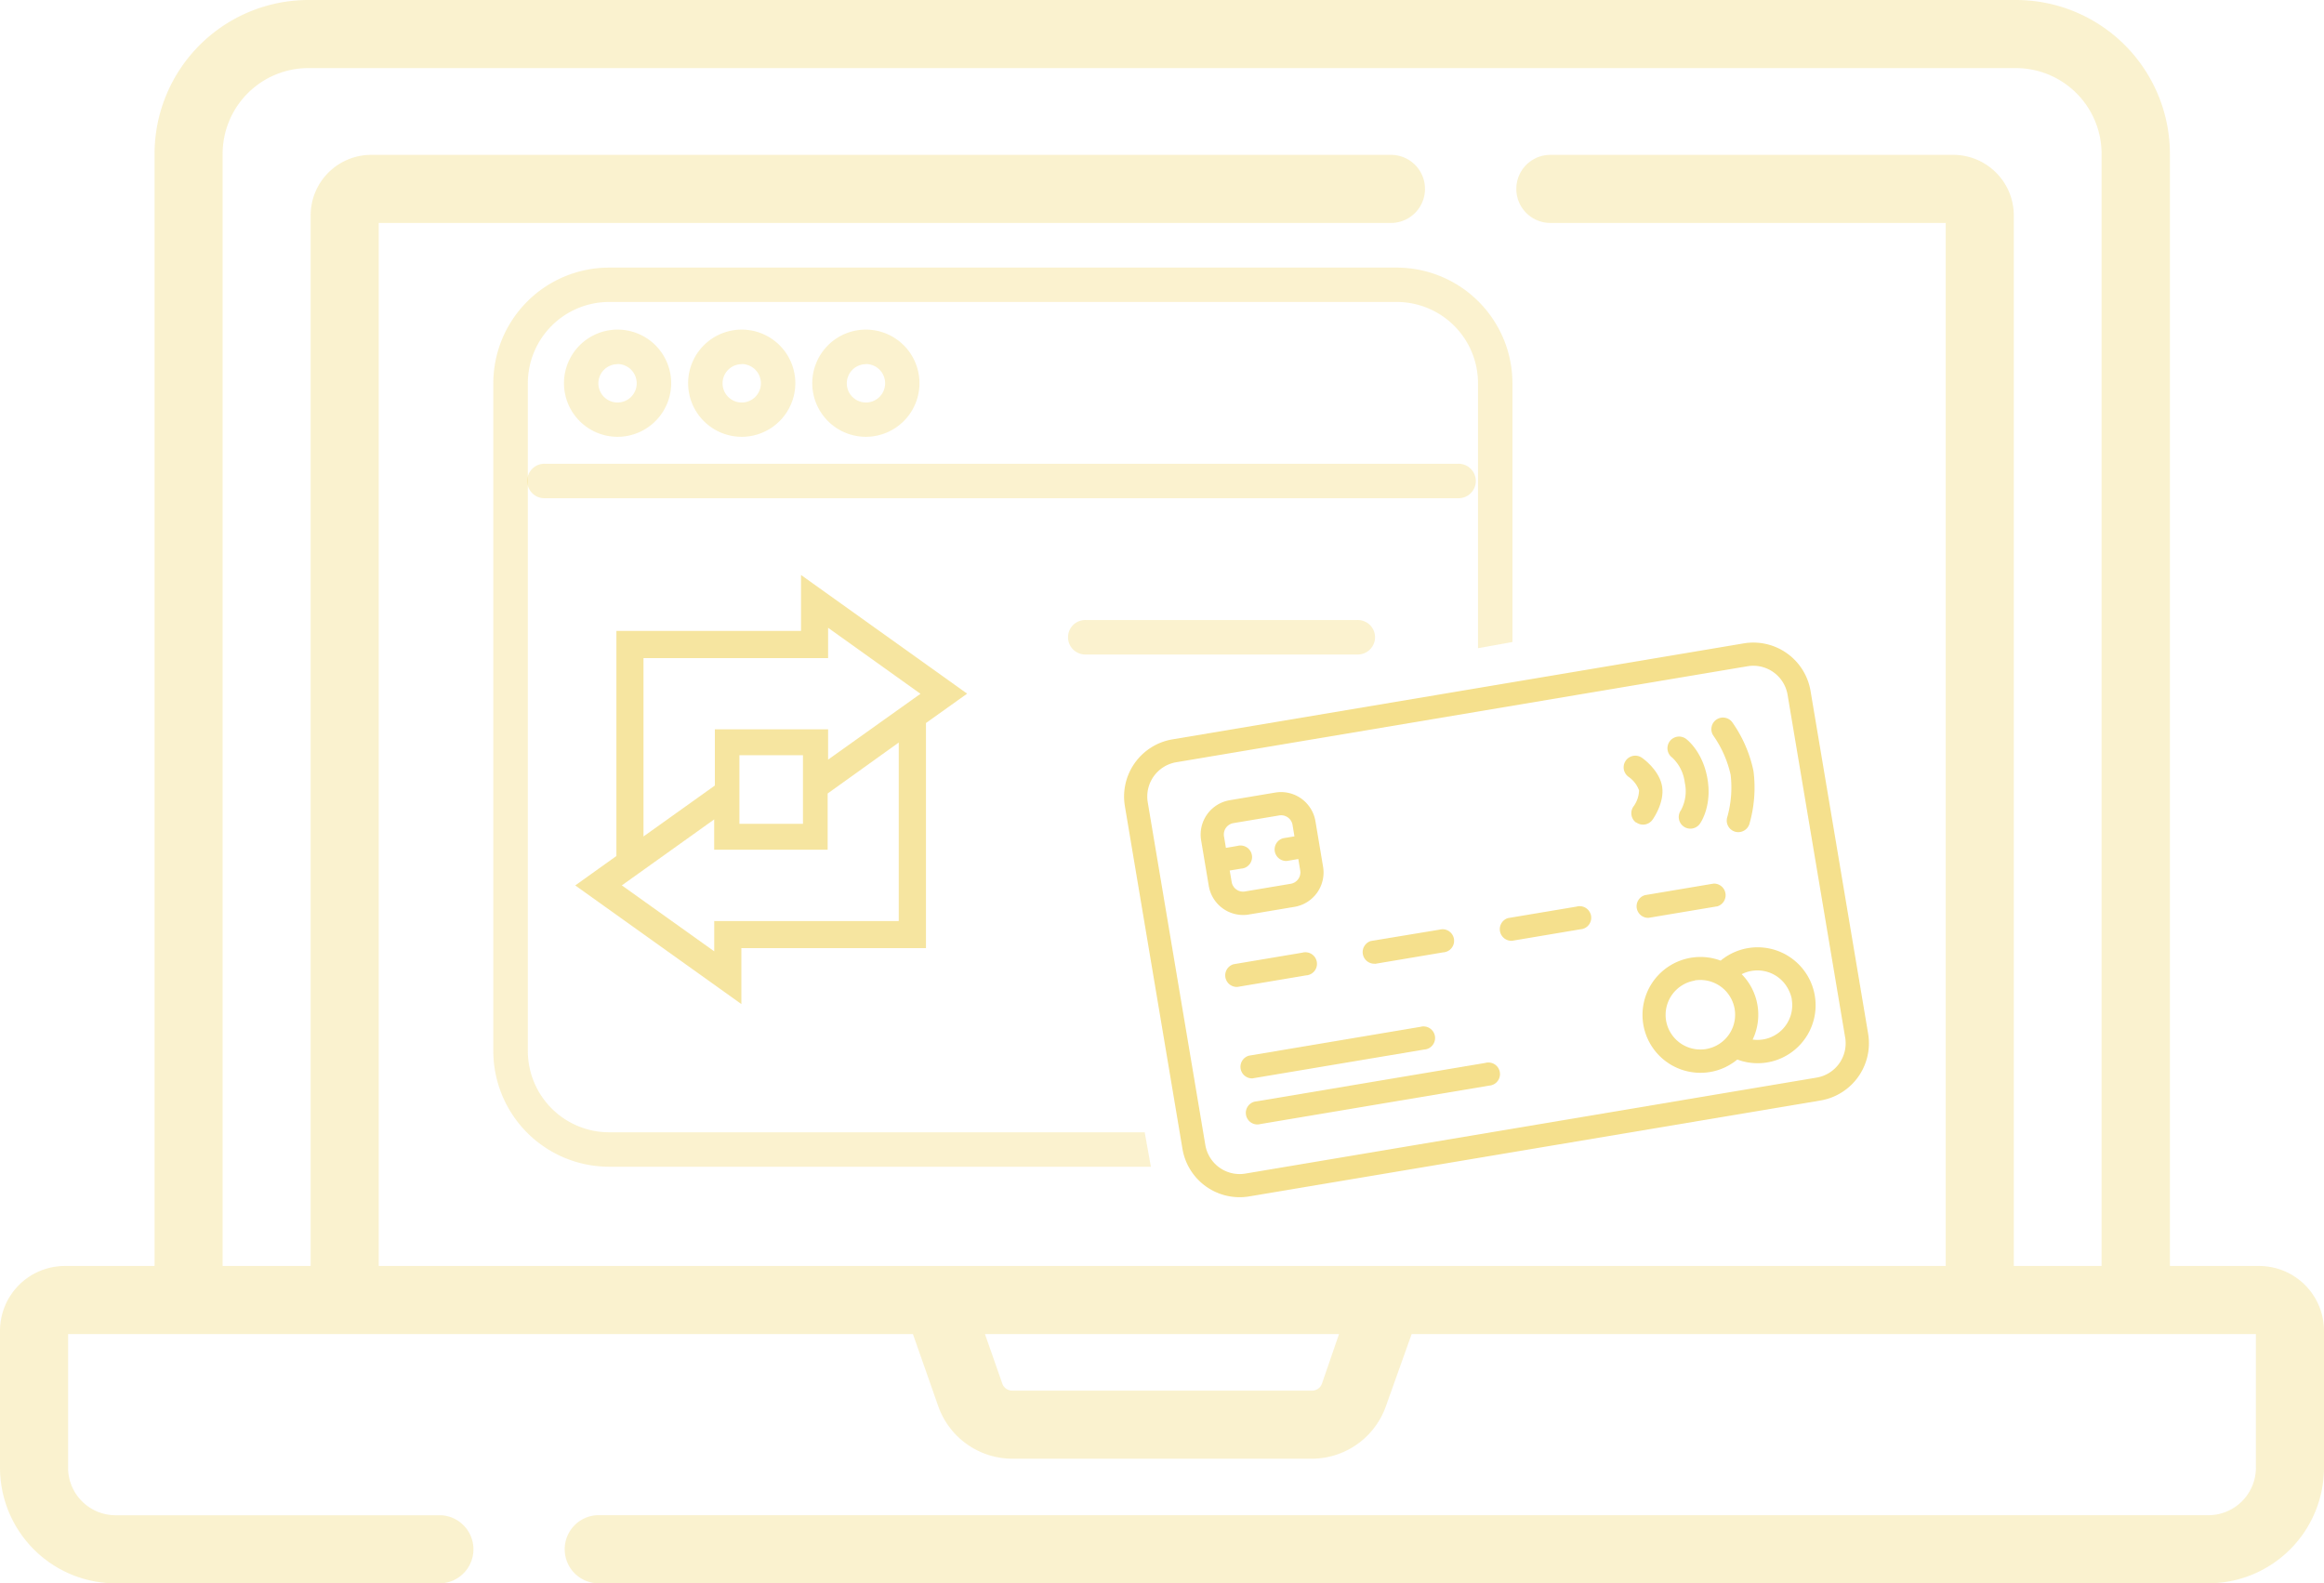 <?xml version="1.0" encoding="UTF-8"?>
<svg xmlns="http://www.w3.org/2000/svg" viewBox="0 0 512 348.85">
  <defs>
    <style>.cls-1,.cls-2,.cls-4{fill:#EECC41;}.cls-1{opacity:0.6;}.cls-1,.cls-2,.cls-3,.cls-5{isolation:isolate;}.cls-2,.cls-3{opacity:0.25;}.cls-5{opacity:0.5;}</style>
  </defs>
  <g id="Слой_2" data-name="Слой 2">
    <g id="Outline">
      <path class="cls-1" d="M275.21,263.6l125.88-21.14a12.79,12.79,0,0,0,10.48-14.71l-12.69-75.53a12.78,12.78,0,0,0-14.7-10.47L258.3,162.9a12.78,12.78,0,0,0-10.48,14.7l12.69,75.53A12.77,12.77,0,0,0,275.21,263.6Zm-22.35-86.84a7.66,7.66,0,0,1,6.28-8.82L385,146.79a7.66,7.66,0,0,1,8.82,6.28l12.69,75.53a7.66,7.66,0,0,1-6.28,8.82L274.37,258.57a7.67,7.67,0,0,1-8.82-6.28Z"></path>
      <path class="cls-1" d="M275.13,201.49l10.07-1.69a7.68,7.68,0,0,0,6.29-8.82l-1.69-10.07a7.69,7.69,0,0,0-8.83-6.29l-10.07,1.69a7.68,7.68,0,0,0-6.28,8.83l1.69,10.07A7.67,7.67,0,0,0,275.13,201.49Zm-3.38-20.14,10.07-1.69a2.55,2.55,0,0,1,2.94,2.09l.42,2.52-2.51.42a2.55,2.55,0,0,0,.84,5l2.52-.43.42,2.52a2.55,2.55,0,0,1-2.09,2.94l-10.07,1.69a2.54,2.54,0,0,1-2.94-2.09l-.43-2.52,2.52-.42a2.55,2.55,0,1,0-.84-5l-2.52.43-.42-2.52A2.54,2.54,0,0,1,271.75,181.35Z"></path>
      <path class="cls-1" d="M276,237.58l37.76-6.34a2.55,2.55,0,1,0-.84-5l-37.77,6.35a2.55,2.55,0,0,0,.85,5Z"></path>
      <path class="cls-1" d="M277.71,247.65l50.35-8.46h0a2.55,2.55,0,1,0-.84-5l-50.35,8.46h0a2.55,2.55,0,1,0,.84,5Z"></path>
      <path class="cls-1" d="M376.74,236.19a12.69,12.69,0,0,0,6-2.75,12.77,12.77,0,1,0-3.66-21.79,12.76,12.76,0,1,0-2.35,24.54Zm18-16a7.65,7.65,0,0,1-8.61,8.85,12.73,12.73,0,0,0-2.42-14.4A7.65,7.65,0,0,1,394,218,7.93,7.93,0,0,1,394.77,220.22Zm-21.41-4.17a7.66,7.66,0,1,1-6.28,8.82A7.66,7.66,0,0,1,373.36,216.05Z"></path>
      <path class="cls-1" d="M382.22,183.23a2.56,2.56,0,0,0,3.19-1.69h0a28.9,28.9,0,0,0,.9-11.66,28.85,28.85,0,0,0-4.66-10.73,2.55,2.55,0,0,0-4.13,3,24.25,24.25,0,0,1,3.76,8.57,24.11,24.11,0,0,1-.75,9.33A2.55,2.55,0,0,0,382.22,183.23Z"></path>
      <path class="cls-1" d="M360.5,181.21a2.55,2.55,0,0,0,3.56-.6h0c.28-.38,2.69-3.9,2.11-7.36s-4-6-4.4-6.27a2.56,2.56,0,0,0-3,4.16,6.29,6.29,0,0,1,2.33,3,6.3,6.3,0,0,1-1.23,3.55,2.55,2.55,0,0,0,.6,3.56Z"></path>
      <path class="cls-1" d="M272.64,217.44l15.1-2.54a2.55,2.55,0,1,0-.84-5l-15.11,2.54a2.55,2.55,0,0,0,.85,5Z"></path>
      <path class="cls-1" d="M302.85,212.37l15.1-2.54a2.55,2.55,0,1,0-.84-5L302,207.33a2.56,2.56,0,0,0,.85,5Z"></path>
      <path class="cls-1" d="M333.06,207.29l15.1-2.54a2.55,2.55,0,1,0-.84-5l-15.11,2.53a2.56,2.56,0,0,0,.85,5Z"></path>
      <path class="cls-1" d="M363.27,202.21l15.11-2.53a2.56,2.56,0,0,0-.85-5l-15.11,2.54a2.55,2.55,0,0,0,.85,5Z"></path>
      <path class="cls-1" d="M371.42,162.77a2.55,2.55,0,1,0-3,4.16,9,9,0,0,1,2.75,5.48,8.82,8.82,0,0,1-.84,6.1l0,0h0a2.55,2.55,0,0,0,4.16,3h0c.28-.39,2.68-4,1.69-9.88S371.81,163.05,371.42,162.77Z"></path>
      <path class="cls-2" d="M497.72,278.93H478.05v-245A33.92,33.92,0,0,0,444.16,0H67.93A33.92,33.92,0,0,0,34.05,33.88V278.93H14.28A14.29,14.29,0,0,0,0,293.2v30.18a25.5,25.5,0,0,0,25.47,25.47H97.18a7.51,7.51,0,0,0,0-15H25.47A10.48,10.48,0,0,1,15,323.38V293.93H201.13l5.57,15.88A17.34,17.34,0,0,0,223,321.39h66a17.34,17.34,0,0,0,16.33-11.58L311,293.93H497v29.45a10.48,10.48,0,0,1-10.47,10.46h-355a7.51,7.51,0,0,0,0,15h355A25.5,25.5,0,0,0,512,323.38V293.2a14.29,14.29,0,0,0-14.28-14.27ZM291.24,304.85a2.31,2.31,0,0,1-2.17,1.54H223a2.32,2.32,0,0,1-2.18-1.54L217,293.93h78ZM463,278.93H443.66V47.45a13.35,13.35,0,0,0-13.33-13.33H341.56a7.5,7.5,0,0,0,0,15h87.1V278.93H83.44V49.12h223a7.5,7.5,0,0,0,0-15H81.76A13.34,13.34,0,0,0,68.44,47.45V278.93H49.05v-245A18.9,18.9,0,0,1,67.93,15H444.16A18.9,18.9,0,0,1,463,33.89Z"></path>
      <g class="cls-3">
        <path class="cls-4" d="M298.94,144.2H239.29a3.8,3.8,0,1,1,0-7.59h59.65a3.8,3.8,0,1,1,0,7.59Z"></path>
        <path class="cls-4" d="M321.14,109.77h-201a3.8,3.8,0,1,1,0-7.59h201a3.8,3.8,0,1,1,0,7.59Z"></path>
        <path class="cls-4" d="M163.41,96.24a11.81,11.81,0,1,1,11.81-11.81A11.83,11.83,0,0,1,163.41,96.24Zm0-16a4.22,4.22,0,1,0,4.22,4.22A4.23,4.23,0,0,0,163.41,80.21Z"></path>
        <path class="cls-4" d="M136.05,96.24a11.81,11.81,0,1,1,11.82-11.81A11.83,11.83,0,0,1,136.05,96.24Zm0-16a4.22,4.22,0,1,0,4.22,4.22A4.23,4.23,0,0,0,136.05,80.21Z"></path>
        <path class="cls-4" d="M190.76,96.24a11.81,11.81,0,1,1,11.81-11.81A11.82,11.82,0,0,1,190.76,96.24Zm0-16A4.22,4.22,0,1,0,195,84.43,4.22,4.22,0,0,0,190.76,80.21Z"></path>
      </g>
      <g class="cls-3">
        <path class="cls-4" d="M252.19,249.47h-118a17.92,17.92,0,0,1-17.9-17.9V84.43a17.92,17.92,0,0,1,17.9-17.9H307.72a17.92,17.92,0,0,1,17.9,17.9v58.38l7.59-1.36v-57a25.52,25.52,0,0,0-25.49-25.49H134.17a25.51,25.51,0,0,0-25.49,25.49V231.57a25.52,25.52,0,0,0,25.49,25.49H253.55Z"></path>
      </g>
      <g class="cls-5">
        <path class="cls-4" d="M176.47,126.68V139H135.8v49.6l-9.07,6.48,36.6,26.14V208.9H204V159.3l9.07-6.47ZM198,202.93H157.35v6.67L137,195.07l20.34-14.53v6.67h25V174.83L198,163.6ZM162.9,181.51V166.39h14v15.12Zm19.54-14.15v-6.68H157.49v12.39l-15.72,11.22V145h40.67v-6.68l20.35,14.54Z"></path>
      </g>
    </g>
  </g>
</svg>

